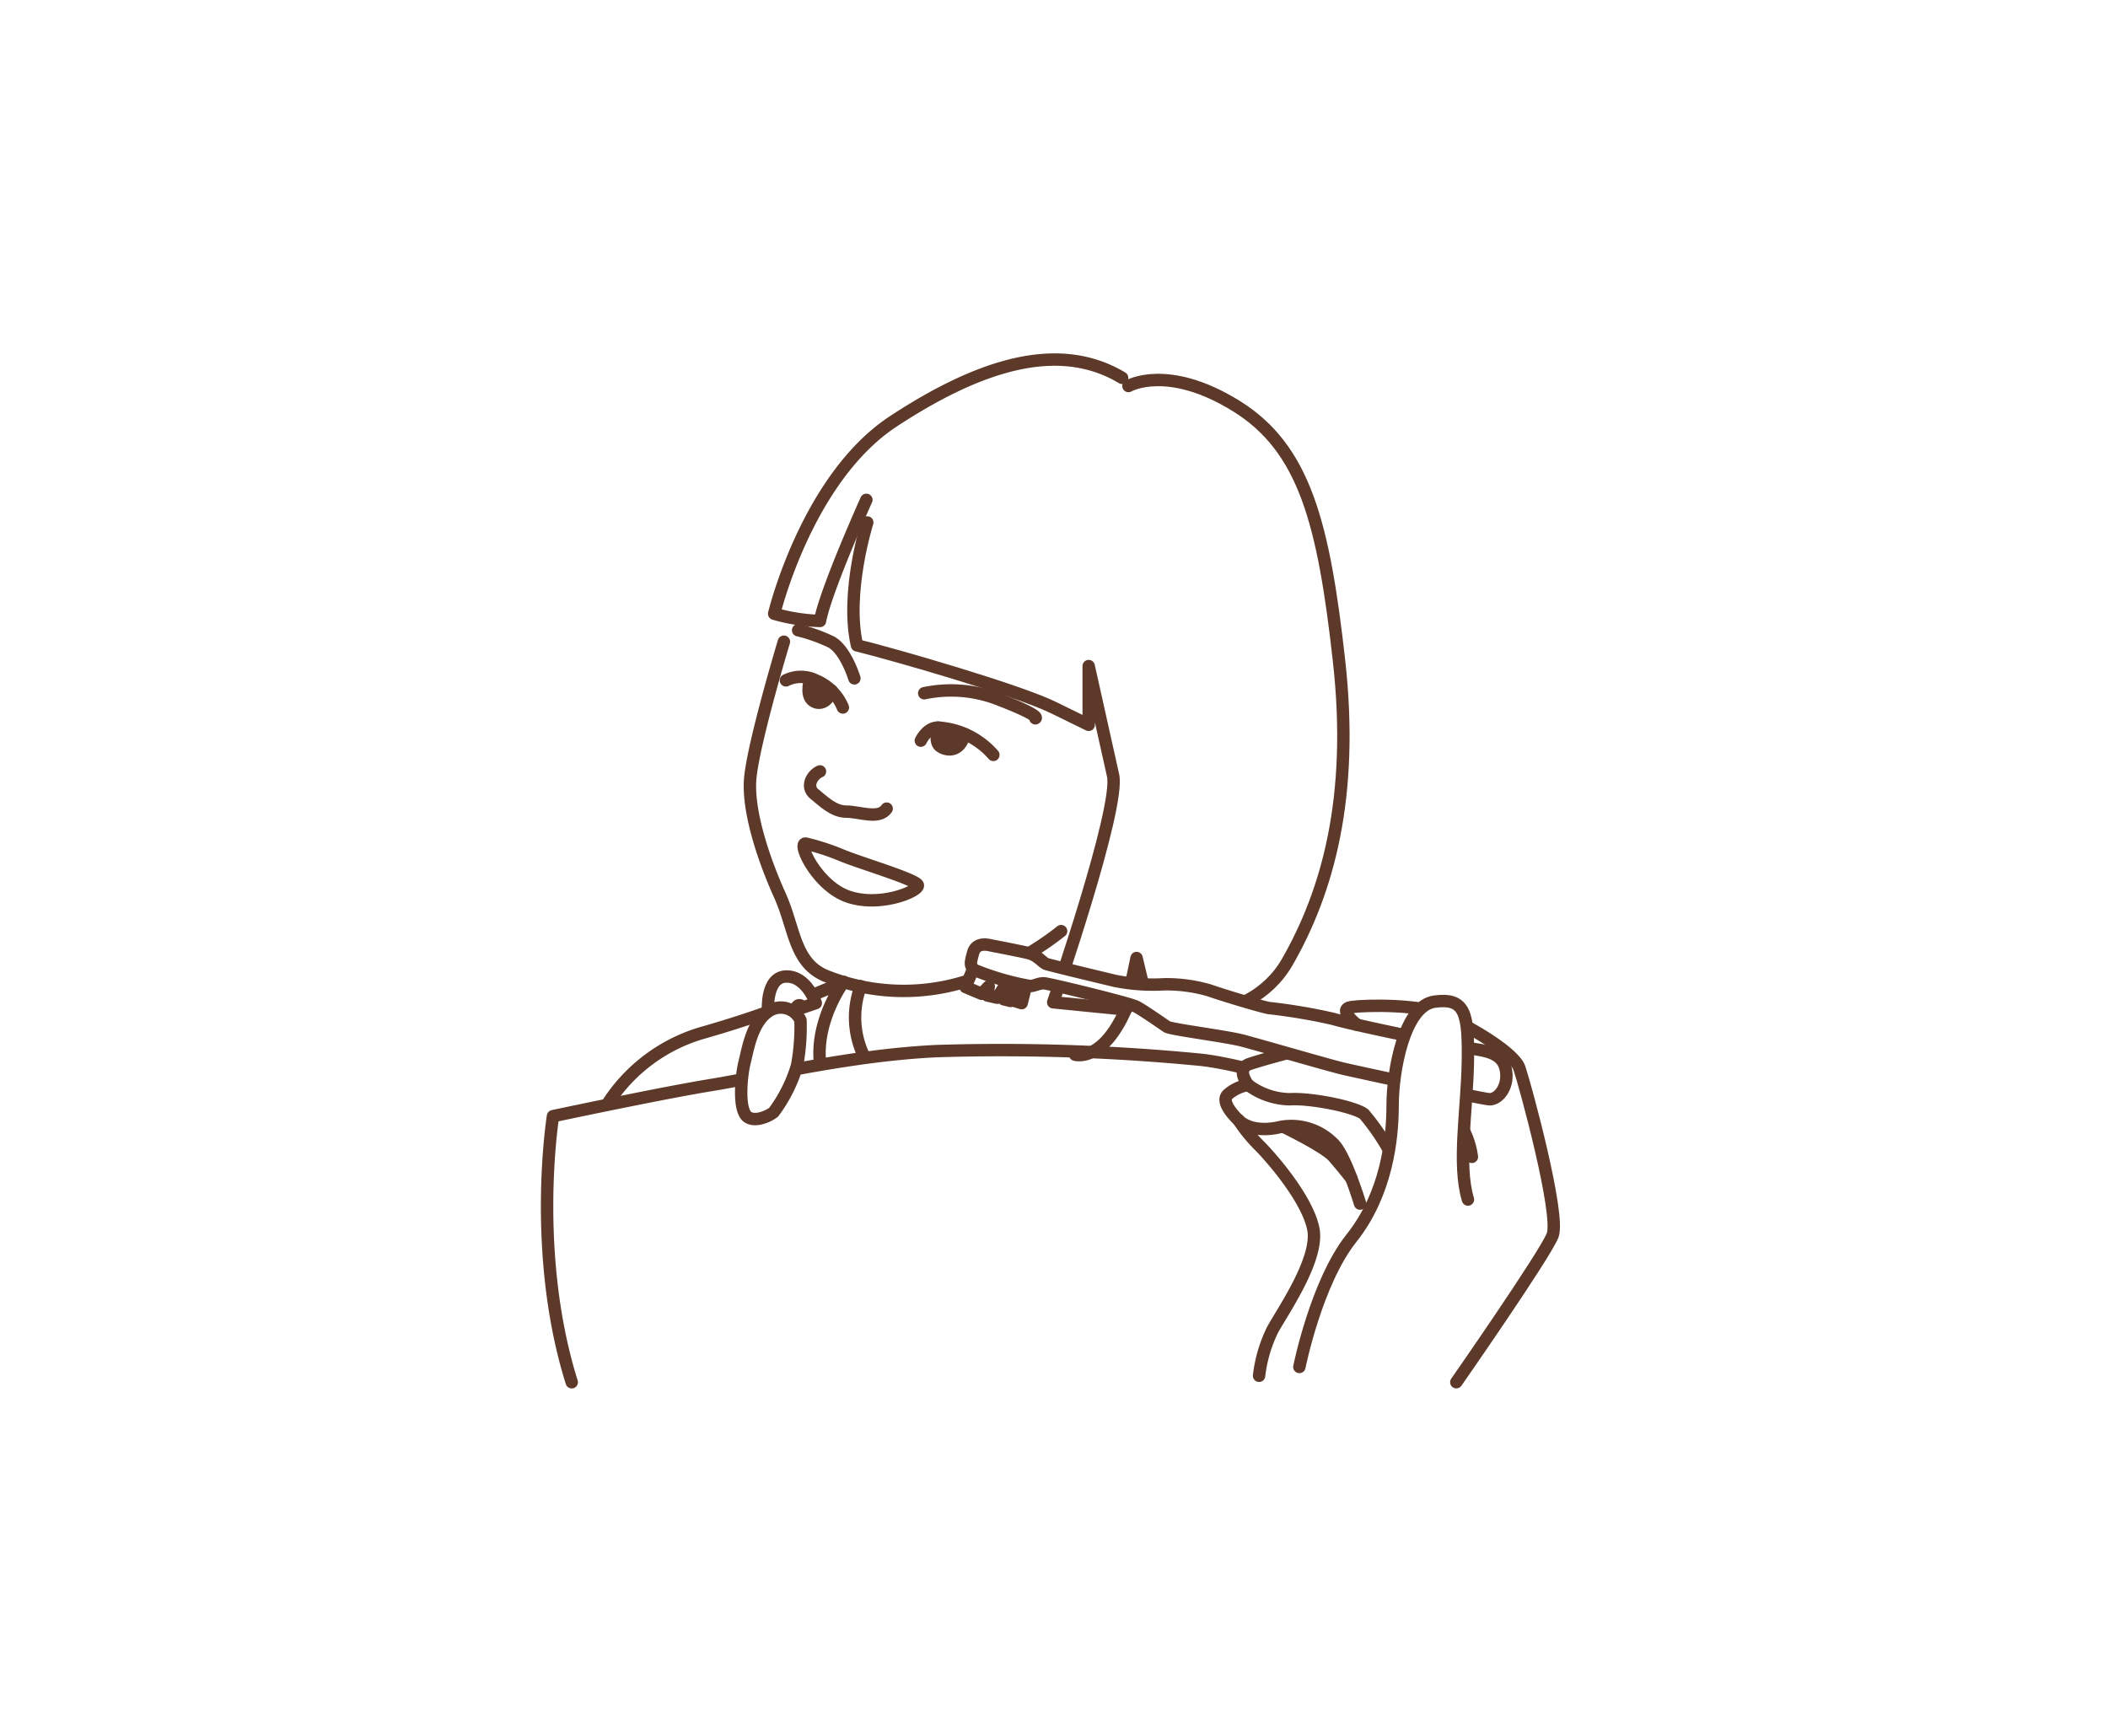 <svg xmlns="http://www.w3.org/2000/svg" width="170" height="140" viewBox="0 0 170 140">
  <g id="グループ_614" data-name="グループ 614" transform="translate(-557 -1837)">
    <rect id="長方形_199" data-name="長方形 199" width="170" height="140" transform="translate(557 1837)" fill="#fff"/>
    <g id="グループ_311" data-name="グループ 311" transform="translate(-36.879 0)">
      <g id="グループ_310" data-name="グループ 310" transform="translate(638 1866)">
        <path id="パス_431" data-name="パス 431" d="M547.922,900.221a7.166,7.166,0,0,0,.417,5.946" transform="translate(-522.628 -849.683)" fill="none" stroke="#5d3929" stroke-linecap="round" stroke-linejoin="round" stroke-width="1"/>
        <path id="パス_432" data-name="パス 432" d="M534.929,906.541c-.547-3.607,1.869-6.844,1.869-6.844a86.692,86.692,0,0,1-11.381,4.112,13.594,13.594,0,0,0-7.6,5.63" transform="translate(-512.88 -849.51)" fill="none" stroke="#5d3929" stroke-linecap="round" stroke-linejoin="round" stroke-width="1"/>
        <path id="パス_433" data-name="パス 433" d="M574.679,911.69s-7.24-2.514-11.394-3.006a166.031,166.031,0,0,0-21.408-.711c-6.977.328-14.124,2.077-18.169,2.733s-12.771,2.515-12.771,2.515-1.77,10.992,1.51,21.458" transform="translate(-510.461 -852.199)" fill="#fff" stroke="#5d3929" stroke-linecap="round" stroke-linejoin="round" stroke-width="1"/>
        <path id="パス_434" data-name="パス 434" d="M594.687,934.169a11.355,11.355,0,0,1,1.093-3.717c.875-1.585,3.772-5.74,3.279-8.145s-3.334-5.685-4.373-6.724a12.349,12.349,0,0,1-1.644-2.022s-1.582-1.422-.871-2.078a3.249,3.249,0,0,1,1.64-.765s-1.039-1.312.109-1.695,3.038-.874,3.038-.874a23.962,23.962,0,0,1,6.474,0c2.428.54,5.73,1.365,6.833,2.569" transform="translate(-537.27 -852.211)" fill="#fff" stroke="#5d3929" stroke-linecap="round" stroke-linejoin="round" stroke-width="1"/>
        <path id="パス_435" data-name="パス 435" d="M537.571,858.827s-2.624,8.692-2.734,11.316,1.148,6.341,2.405,9.129,1.148,5.63,3.991,6.614a16.821,16.821,0,0,0,11.042.328,23.622,23.622,0,0,0,7.653-4.045" transform="translate(-518.475 -836.071)" fill="none" stroke="#5d3929" stroke-linecap="round" stroke-linejoin="round" stroke-width="1"/>
        <path id="パス_436" data-name="パス 436" d="M545.161,861.324s-.71-2.351-1.913-2.952a13.623,13.623,0,0,0-2.624-.929" transform="translate(-520.38 -835.615)" fill="none" stroke="#5d3929" stroke-linecap="round" stroke-linejoin="round" stroke-width="1"/>
        <path id="パス_437" data-name="パス 437" d="M555.773,864.908a10.525,10.525,0,0,1,6.123.547c3.389,1.312,2.842,1.476,2.842,1.476" transform="translate(-525.361 -837.997)" fill="none" stroke="#5d3929" stroke-linecap="round" stroke-linejoin="round" stroke-width="1"/>
        <path id="パス_438" data-name="パス 438" d="M555.366,870.2s.547-1.2,1.585-1.039a6.43,6.43,0,0,1,4.264,2.187" transform="translate(-525.227 -839.465)" fill="none" stroke="#5d3929" stroke-linecap="round" stroke-linejoin="round" stroke-width="1"/>
        <path id="パス_439" data-name="パス 439" d="M557.375,869.149s-.307,1.108.13,1.473,1.628.649,2.016-.96" transform="translate(-525.853 -839.465)" fill="#5d3929" stroke="#5d3929" stroke-linecap="round" stroke-linejoin="round" stroke-width="1"/>
        <path id="パス_440" data-name="パス 440" d="M543.75,865.532a4.021,4.021,0,0,0-2.187-2.187,2.714,2.714,0,0,0-2.405,0" transform="translate(-519.898 -837.473)" fill="none" stroke="#5d3929" stroke-linecap="round" stroke-linejoin="round" stroke-width="1"/>
        <path id="パス_441" data-name="パス 441" d="M542.013,863.267s-.376,1.2.116,1.694,1.327.267,1.593-.741" transform="translate(-520.791 -837.531)" fill="#5d3929" stroke="#5d3929" stroke-linecap="round" stroke-linejoin="round" stroke-width="1"/>
        <path id="パス_442" data-name="パス 442" d="M542.859,874.411c-.634.255-1.18,1.239-.451,1.822s1.53,1.422,2.587,1.422,2.622.669,3.242-.242" transform="translate(-520.852 -841.195)" fill="none" stroke="#5d3929" stroke-linecap="round" stroke-linejoin="round" stroke-width="1"/>
        <path id="パス_443" data-name="パス 443" d="M545.18,836.235s-3.252,7.216-3.74,9.767a14.959,14.959,0,0,1-3.695-.583s2.624-10.933,9.621-15.524,13.338-6.56,18.44-3.5" transform="translate(-519.433 -824.921)" fill="none" stroke="#5d3929" stroke-linecap="round" stroke-linejoin="round" stroke-width="1"/>
        <path id="パス_444" data-name="パス 444" d="M548.384,838.863s-1.8,5.685-.829,9.912c2.942.719,12.959,3.607,15.822,5.011l2.863,1.4v-4.738s1.385,6.2,1.968,8.82-4.831,18.294-4.831,18.294l5.852.583.874-4.154,1.093,4.592s7.871,1.312,11.078-4.3,5.394-13.192,4.155-24.271-2.77-17.128-8.31-20.553-8.673-1.6-8.673-1.6" transform="translate(-522.564 -825.727)" fill="none" stroke="#5d3929" stroke-linecap="round" stroke-linejoin="round" stroke-width="1"/>
        <path id="パス_445" data-name="パス 445" d="M541.5,883.094a19.138,19.138,0,0,1,2.842.929c1.5.629,5.985,1.941,6.15,2.406s-2.952,1.8-5.548.956S540.676,882.876,541.5,883.094Z" transform="translate(-520.598 -844.048)" fill="none" stroke="#5d3929" stroke-linecap="round" stroke-linejoin="round" stroke-width="1"/>
        <path id="パス_446" data-name="パス 446" d="M561.36,898.124l-.618,1.477,1.3.547.574-.6-.123.731.806.184.519-.806v.929l.56.137.41-.943v.97l.478.15.3-1.2" transform="translate(-526.995 -848.993)" fill="#fff" stroke="#5d3929" stroke-linecap="round" stroke-linejoin="round" stroke-width="1"/>
        <path id="パス_447" data-name="パス 447" d="M562.977,895.284c-.574-.137-1.23-.109-1.421.629s-.3,1.011.136,1.366a22.038,22.038,0,0,0,4.455,1.285c.383,0,.711-.246,1.148-.219s6.86,1.585,7.434,1.886,2.132,1.394,2.46,1.613,4.728.765,6.095,1.12,6.99,2,8.142,2.269,11.018,2.405,11.756,2.46,1.667-1.066,1.312-2.515-2.132-1.422-3.307-1.667-8.5-1.695-10.6-2.3a46.019,46.019,0,0,0-5.193-.875c-1.011-.219-3.936-1.121-4.783-1.422a12.325,12.325,0,0,0-3.635-.492,15.512,15.512,0,0,1-3.963-.273c-1.366-.328-5.248-1.257-5.548-1.366s-.708-.69-1.393-.864S562.977,895.284,562.977,895.284Z" transform="translate(-527.208 -848.038)" fill="#fff" stroke="#5d3929" stroke-linecap="round" stroke-linejoin="round" stroke-width="1"/>
        <path id="パス_448" data-name="パス 448" d="M594.706,912.094a5.758,5.758,0,0,0,3.334,1.15c1.695-.111,5.248.6,6.013,1.2a18.374,18.374,0,0,1,2.3,3.444" transform="translate(-538.164 -853.587)" fill="none" stroke="#5d3929" stroke-linecap="round" stroke-linejoin="round" stroke-width="1"/>
        <path id="パス_449" data-name="パス 449" d="M593.56,916.33s.878,1.038,3.119.6a4.734,4.734,0,0,1,4.482,1.258c.985.874,2.187,4.865,2.187,4.865" transform="translate(-537.787 -854.98)" fill="none" stroke="#5d3929" stroke-linecap="round" stroke-linejoin="round" stroke-width="1"/>
        <path id="パス_450" data-name="パス 450" d="M598.937,917.112s3.337,1.607,4.048,2.427,1.436,1.744,1.436,1.744" transform="translate(-539.555 -855.237)" fill="none" stroke="#5d3929" stroke-linecap="round" stroke-linejoin="round" stroke-width="1"/>
        <path id="パス_451" data-name="パス 451" d="M620.806,919.014a6.618,6.618,0,0,0-1.585-3.5" transform="translate(-546.226 -854.712)" fill="none" stroke="#5d3929" stroke-linecap="round" stroke-linejoin="round" stroke-width="1"/>
        <path id="パス_452" data-name="パス 452" d="M607.358,904.115s-1.648-1.274-.46-1.438,5.725-.257,7.693.719,5.411,2.944,5.849,4.2,3.334,11.862,2.679,13.5-7.763,11.837-7.763,11.837" transform="translate(-542.032 -850.456)" fill="none" stroke="#5d3929" stroke-linecap="round" stroke-linejoin="round" stroke-width="1"/>
        <path id="パス_453" data-name="パス 453" d="M600.852,931.516s1.371-6.833,4.2-10.387,3.32-7.981,3.32-10.714.929-8.036,3.389-8.364,2.733.93,2.679,4.811-.863,8.254.006,11.151" transform="translate(-540.185 -850.268)" fill="#fff" stroke="#5d3929" stroke-linecap="round" stroke-linejoin="round" stroke-width="1"/>
        <path id="パス_454" data-name="パス 454" d="M573.909,906.67s2.187.656,4.082-3.644" transform="translate(-531.325 -850.605)" fill="none" stroke="#5d3929" stroke-linecap="round" stroke-linejoin="round" stroke-width="1"/>
        <path id="パス_455" data-name="パス 455" d="M537,901.9s-.219-2.788,1.448-2.842,2.405,2.145,2.405,2.145l-1.011.347s-.6-.628-.615.476" transform="translate(-519.183 -849.301)" fill="#fff" stroke="#5d3929" stroke-linecap="round" stroke-linejoin="round" stroke-width="1"/>
        <path id="パス_456" data-name="パス 456" d="M534.329,911.627c.671.425,1.8-.164,2.077-.41a12,12,0,0,0,1.886-3.772,17.146,17.146,0,0,0,.273-3.635,1.743,1.743,0,0,0-2.624-.683c-1.285.9-1.613,2.985-1.886,4.075S533.509,911.107,534.329,911.627Z" transform="translate(-518.13 -850.523)" fill="#fff" stroke="#5d3929" stroke-linecap="round" stroke-linejoin="round" stroke-width="1"/>
      </g>
    </g>
  </g>
</svg>
